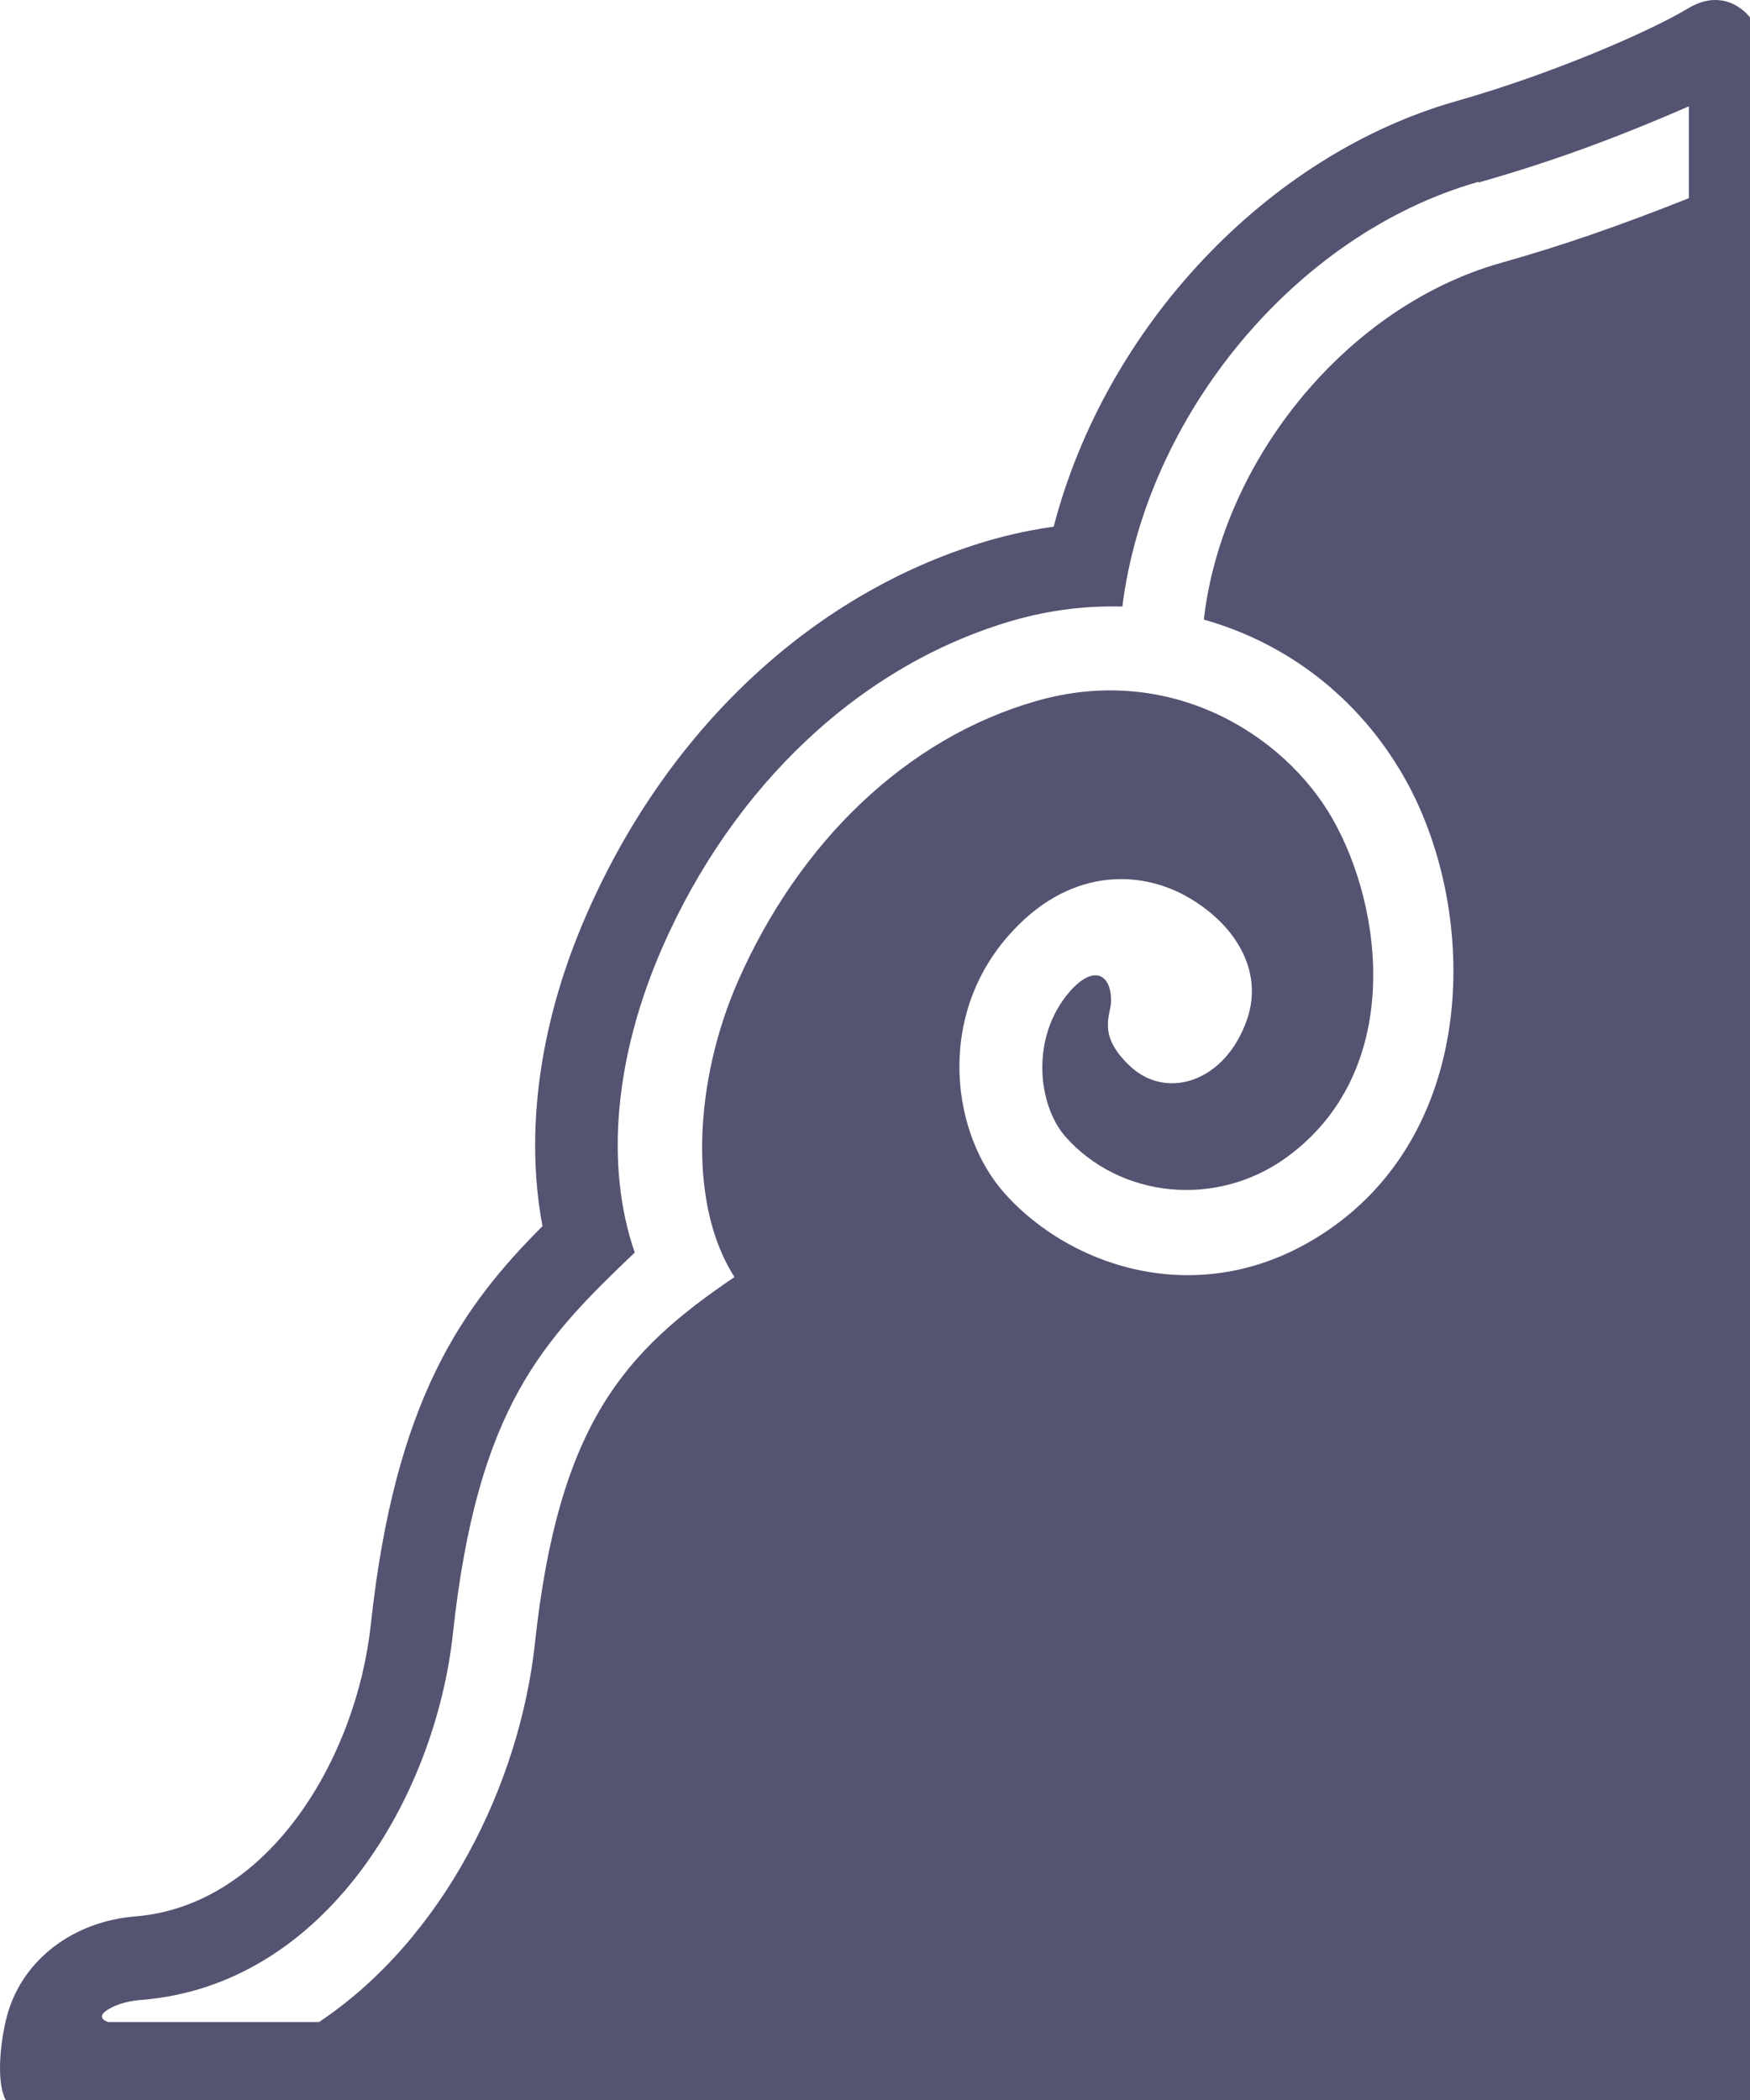 <svg width="20" height="24" viewBox="0 0 20 24" fill="none" xmlns="http://www.w3.org/2000/svg">
<path d="M20 0.202L20 24.004L0.067 24.004C-0.06 23.766 0.02 23.237 0.091 23.001C0.272 22.389 0.842 21.959 1.545 21.902C3.074 21.779 4.074 20.091 4.238 18.565C4.515 15.998 5.281 14.934 6.2 14.013C5.993 12.919 6.17 11.659 6.711 10.434C7.649 8.298 9.332 6.743 11.33 6.169C11.564 6.103 11.801 6.052 12.042 6.02C12.633 3.74 14.481 1.77 16.643 1.156C17.729 0.848 18.848 0.363 19.29 0.097C19.732 -0.17 20 0.199 20 0.199L20 0.202ZM16.897 2.078C14.797 2.673 13.098 4.76 12.827 6.932C12.42 6.921 12.003 6.97 11.586 7.089C9.833 7.593 8.379 8.983 7.572 10.823C7.023 12.075 6.912 13.323 7.254 14.315C6.208 15.314 5.457 16.075 5.176 18.67C4.976 20.525 3.726 22.686 1.618 22.856C1.506 22.865 1.347 22.89 1.218 22.977C1.089 23.064 1.235 23.109 1.235 23.109L3.646 23.109C5.062 22.163 5.939 20.399 6.114 18.776C6.385 16.264 7.144 15.441 8.394 14.595C7.854 13.754 7.938 12.341 8.434 11.214C9.131 9.629 10.353 8.439 11.842 8.012C13.365 7.574 14.67 8.386 15.225 9.351C15.819 10.386 16.045 12.258 14.698 13.231C13.898 13.807 12.805 13.692 12.182 12.997C11.859 12.634 11.771 11.854 12.227 11.331C12.496 11.023 12.7 11.129 12.698 11.44C12.698 11.601 12.528 11.826 12.921 12.19C13.337 12.575 14.006 12.366 14.253 11.648C14.445 11.085 14.107 10.551 13.558 10.243C13.023 9.944 12.209 9.909 11.519 10.7C10.697 11.642 10.878 12.963 11.482 13.639C12.267 14.519 13.836 15.029 15.247 14.011C16.92 12.804 16.886 10.347 16.043 8.875C15.522 7.965 14.7 7.346 13.758 7.081C13.967 5.26 15.387 3.504 17.152 3.005C17.862 2.805 18.497 2.584 19.301 2.265L19.301 1.215C18.434 1.593 17.71 1.855 16.897 2.086L16.897 2.078Z" fill="#545371"/>
</svg>
